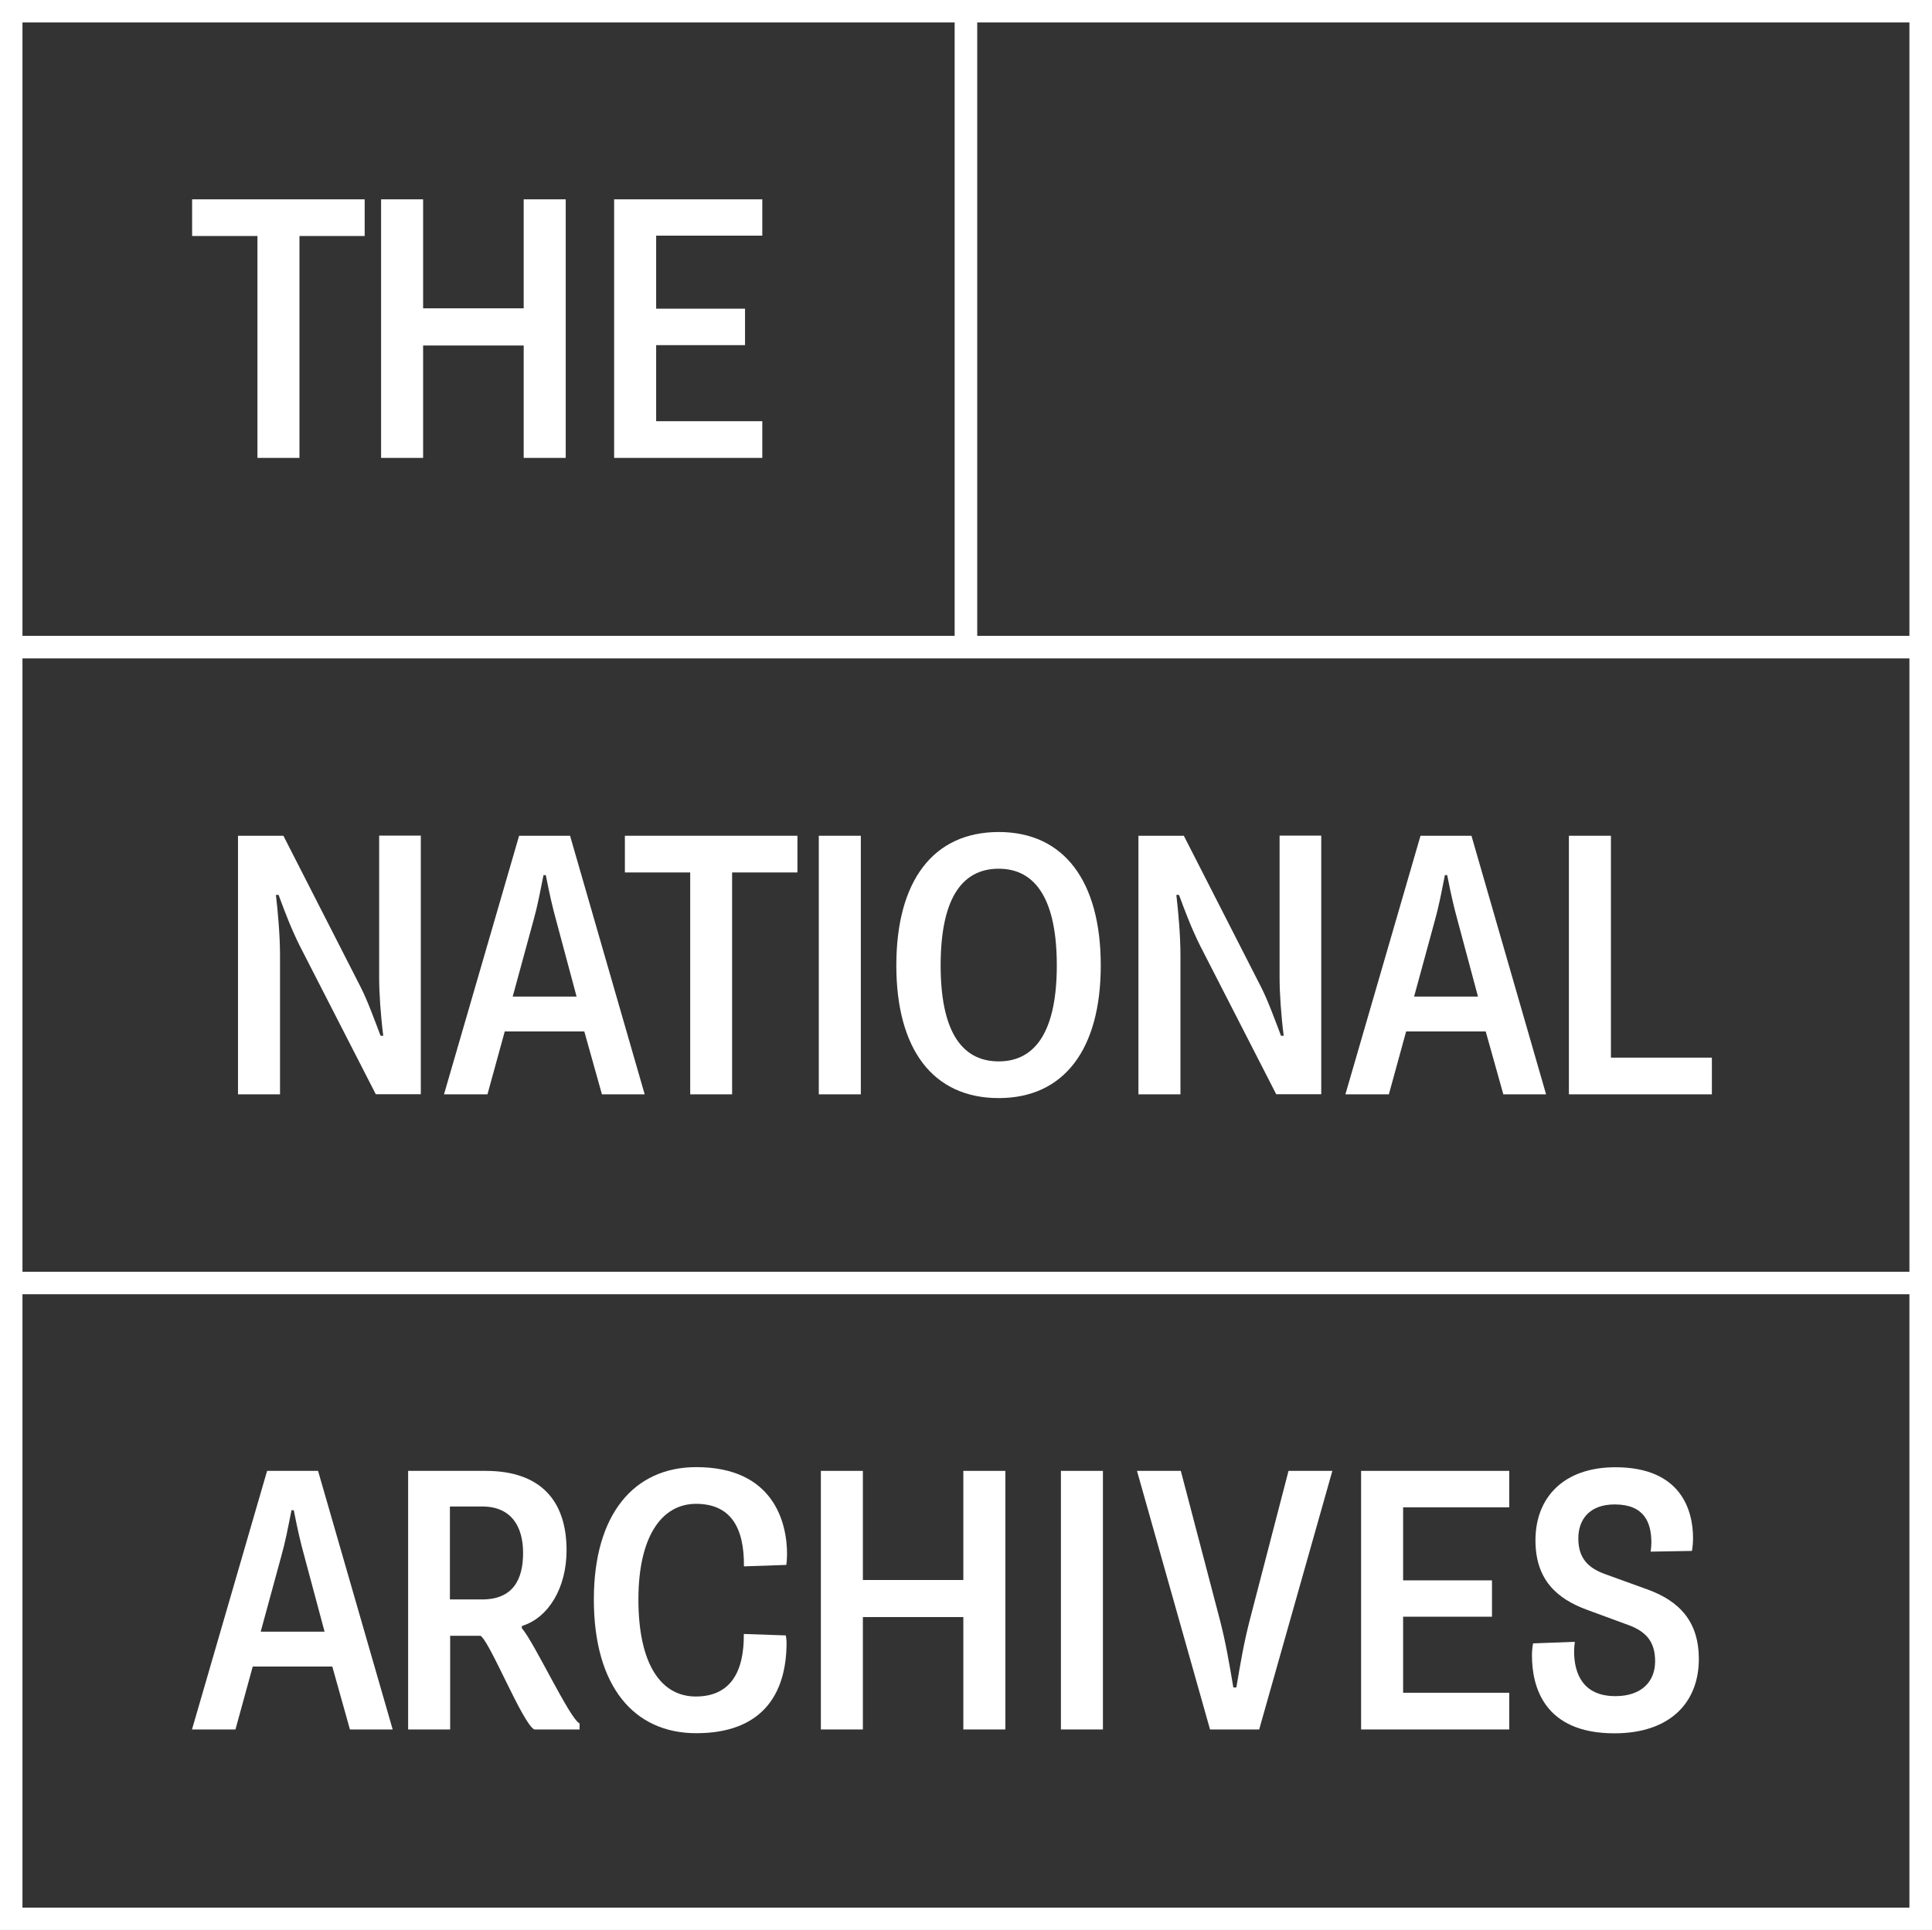 <?xml version="1.0" encoding="utf-8"?>
<!-- Generator: Adobe Illustrator 23.0.3, SVG Export Plug-In . SVG Version: 6.00 Build 0)  -->
<svg version="1.1" id="Layer_1" xmlns="http://www.w3.org/2000/svg" xmlns:xlink="http://www.w3.org/1999/xlink" x="0px" y="0px"
	 viewBox="0 0 160 159.88" style="enable-background:new 0 0 160 159.88;" xml:space="preserve">
<rect x="0" y="0" width="160" height="159.88" fill="#333333" stroke="none"/>
<style type="text/css">
	.st0{fill:#FFFFFF;}
</style>
<path class="st0" d="M1.86,107.21h156.27v50.81H1.86V107.21z M1.86,54.54h79.07h77.2v50.81H1.86V54.54z M1.86,1.86h77.2v50.81H1.86
	V1.86z M80.93,1.86h77.2v50.81h-77.2V1.86z M80.93,0H0v52.67v1.86v50.81v1.86v52.67h160v-52.67v-1.86V52.67V0H80.93z"/>
<polygon class="st0" points="21.32,19.55 15.91,19.55 15.91,16.51 30.2,16.51 30.2,19.55 24.8,19.55 24.8,37.93 21.32,37.93 "/>
<polygon class="st0" points="31.56,16.51 35.04,16.51 35.04,25.54 43.37,25.54 43.37,16.51 46.85,16.51 46.85,37.93 43.37,37.93 
	43.37,28.62 35.04,28.62 35.04,37.93 31.56,37.93 "/>
<polygon class="st0" points="50.86,16.51 63.13,16.51 63.13,19.52 54.34,19.52 54.34,25.57 61.7,25.57 61.7,28.59 54.34,28.59 
	54.34,34.89 63.13,34.89 63.13,37.93 50.86,37.93 "/>
<path class="st0" d="M19.71,69.23h3.76l6.4,12.54c0.56,1.09,1.15,2.73,1.65,4.03h0.22c-0.22-1.74-0.34-3.57-0.34-4.78v-11.8h3.45
	v21.42h-3.73l-6.31-12.32c-0.68-1.37-1.18-2.67-1.74-4.19h-0.22c0.16,1.37,0.34,3.35,0.34,5v11.52h-3.48V69.23z"/>
<path class="st0" d="M47.75,82.55l-1.68-6.27c-0.31-1.12-0.56-2.2-0.87-3.79h-0.19c-0.31,1.55-0.5,2.58-0.84,3.79l-1.71,6.27H47.75z
	 M42.99,69.23h4.22l6.18,21.42h-3.54l-1.46-5.21h-6.59l-1.43,5.21h-3.6L42.99,69.23z"/>
<polygon class="st0" points="57.16,72.27 51.75,72.27 51.75,69.23 66.04,69.23 66.04,72.27 60.63,72.27 60.63,90.65 57.16,90.65 "/>
<rect x="67.81" y="69.23" class="st0" width="3.48" height="21.42"/>
<path class="st0" d="M87.52,79.97c0-5.28-1.65-8.01-4.81-8.01c-3.2,0-4.81,2.73-4.81,8.01c0,5.25,1.62,7.95,4.81,7.95
	C85.87,87.92,87.52,85.22,87.52,79.97 M74.23,79.97c0-6.98,3.04-11.05,8.48-11.05c5.4,0,8.45,4.07,8.45,11.05
	c0,6.95-3.04,10.99-8.45,10.99C77.27,90.96,74.23,86.93,74.23,79.97"/>
<path class="st0" d="M94.28,69.23h3.76l6.4,12.54c0.56,1.09,1.15,2.73,1.65,4.03h0.22c-0.22-1.74-0.34-3.57-0.34-4.78v-11.8h3.45
	v21.42h-3.73l-6.31-12.32c-0.68-1.37-1.18-2.67-1.74-4.19h-0.22c0.16,1.37,0.34,3.35,0.34,5v11.52h-3.48V69.23z"/>
<path class="st0" d="M122.4,82.55l-1.68-6.27c-0.31-1.12-0.56-2.2-0.87-3.79h-0.19c-0.31,1.55-0.5,2.58-0.84,3.79l-1.71,6.27H122.4z
	 M117.64,69.23h4.22l6.18,21.42h-3.54l-1.46-5.21h-6.59l-1.43,5.21h-3.6L117.64,69.23z"/>
<polygon class="st0" points="129.93,69.23 133.41,69.23 133.41,87.61 141.77,87.61 141.77,90.65 129.93,90.65 "/>
<path class="st0" d="M26.88,135.16l-1.68-6.27c-0.31-1.12-0.56-2.2-0.87-3.79h-0.19c-0.31,1.55-0.5,2.58-0.84,3.79l-1.71,6.27H26.88
	z M22.12,121.84h4.22l6.18,21.42h-3.54l-1.46-5.21h-6.59l-1.43,5.21h-3.6L22.12,121.84z"/>
<path class="st0" d="M39.93,132.49c2.52,0,3.39-1.61,3.39-3.85c0-2.17-0.96-3.85-3.39-3.85h-2.67v7.7H39.93z M33.81,121.84h6.4
	c4.54,0,6.71,2.45,6.71,6.58c0,3.1-1.49,5.59-3.7,6.27v0.19c1.02,1.15,3.98,7.54,4.78,7.88v0.5h-3.76c-0.99-0.56-3.63-7.2-4.44-7.76
	h-2.52v7.76h-3.48V121.84z"/>
<path class="st0" d="M52.87,132.49c0,5.34,1.86,8.04,4.75,8.04c2.86,0,4.01-2.02,3.98-5.18l3.48,0.12c0.03,0.16,0.06,0.43,0.06,0.59
	c0,4.41-2.14,7.51-7.48,7.51c-5.16,0-8.48-3.88-8.48-11.08c0-7.05,3.32-10.96,8.48-10.96c6.43,0,7.52,4.62,7.52,7.2
	c0,0.31-0.03,0.71-0.06,0.9l-3.51,0.12c0.03-3.29-1.15-5.18-3.98-5.18C54.76,124.58,52.87,127.34,52.87,132.49"/>
<polygon class="st0" points="67.98,121.84 71.46,121.84 71.46,130.88 79.78,130.88 79.78,121.84 83.26,121.84 83.26,143.26 
	79.78,143.26 79.78,133.95 71.46,133.95 71.46,143.26 67.98,143.26 "/>
<rect x="87.86" y="121.84" class="st0" width="3.48" height="21.42"/>
<path class="st0" d="M94.16,121.84h3.63l3.23,12.32c0.5,1.92,0.78,3.63,1.12,5.62h0.25c0.34-2.02,0.62-3.69,1.12-5.62l3.2-12.32
	h3.63l-6.06,21.42h-4.07L94.16,121.84z"/>
<polygon class="st0" points="112.72,121.84 124.99,121.84 124.99,124.86 116.2,124.86 116.2,130.91 123.56,130.91 123.56,133.92 
	116.2,133.92 116.2,140.22 124.99,140.22 124.99,143.26 112.72,143.26 "/>
<path class="st0" d="M130.42,136c-0.03,0.25-0.06,0.53-0.06,0.78c0,1.92,0.78,3.72,3.42,3.72c2.14,0,3.29-1.18,3.29-2.89
	c0-1.55-0.68-2.45-2.24-3.01l-3.45-1.27c-2.42-0.9-4.22-2.45-4.22-5.74c0-3.54,2.33-6.05,6.62-6.05c5.47,0,6.43,3.6,6.43,5.87
	c0,0.34-0.03,0.71-0.09,1.06l-3.42,0.06c0.03-0.22,0.06-0.53,0.06-0.74c0-1.68-0.59-3.17-3.04-3.17c-2.08,0-3.01,1.24-3.01,2.82
	c0,1.74,0.93,2.48,2.21,2.95l3.51,1.27c2.64,0.96,4.26,2.64,4.26,5.77c0,3.6-2.39,6.15-6.99,6.15c-5.87,0-6.83-3.91-6.83-6.46
	c0-0.31,0.03-0.65,0.09-0.99L130.42,136z"/>
</svg>
